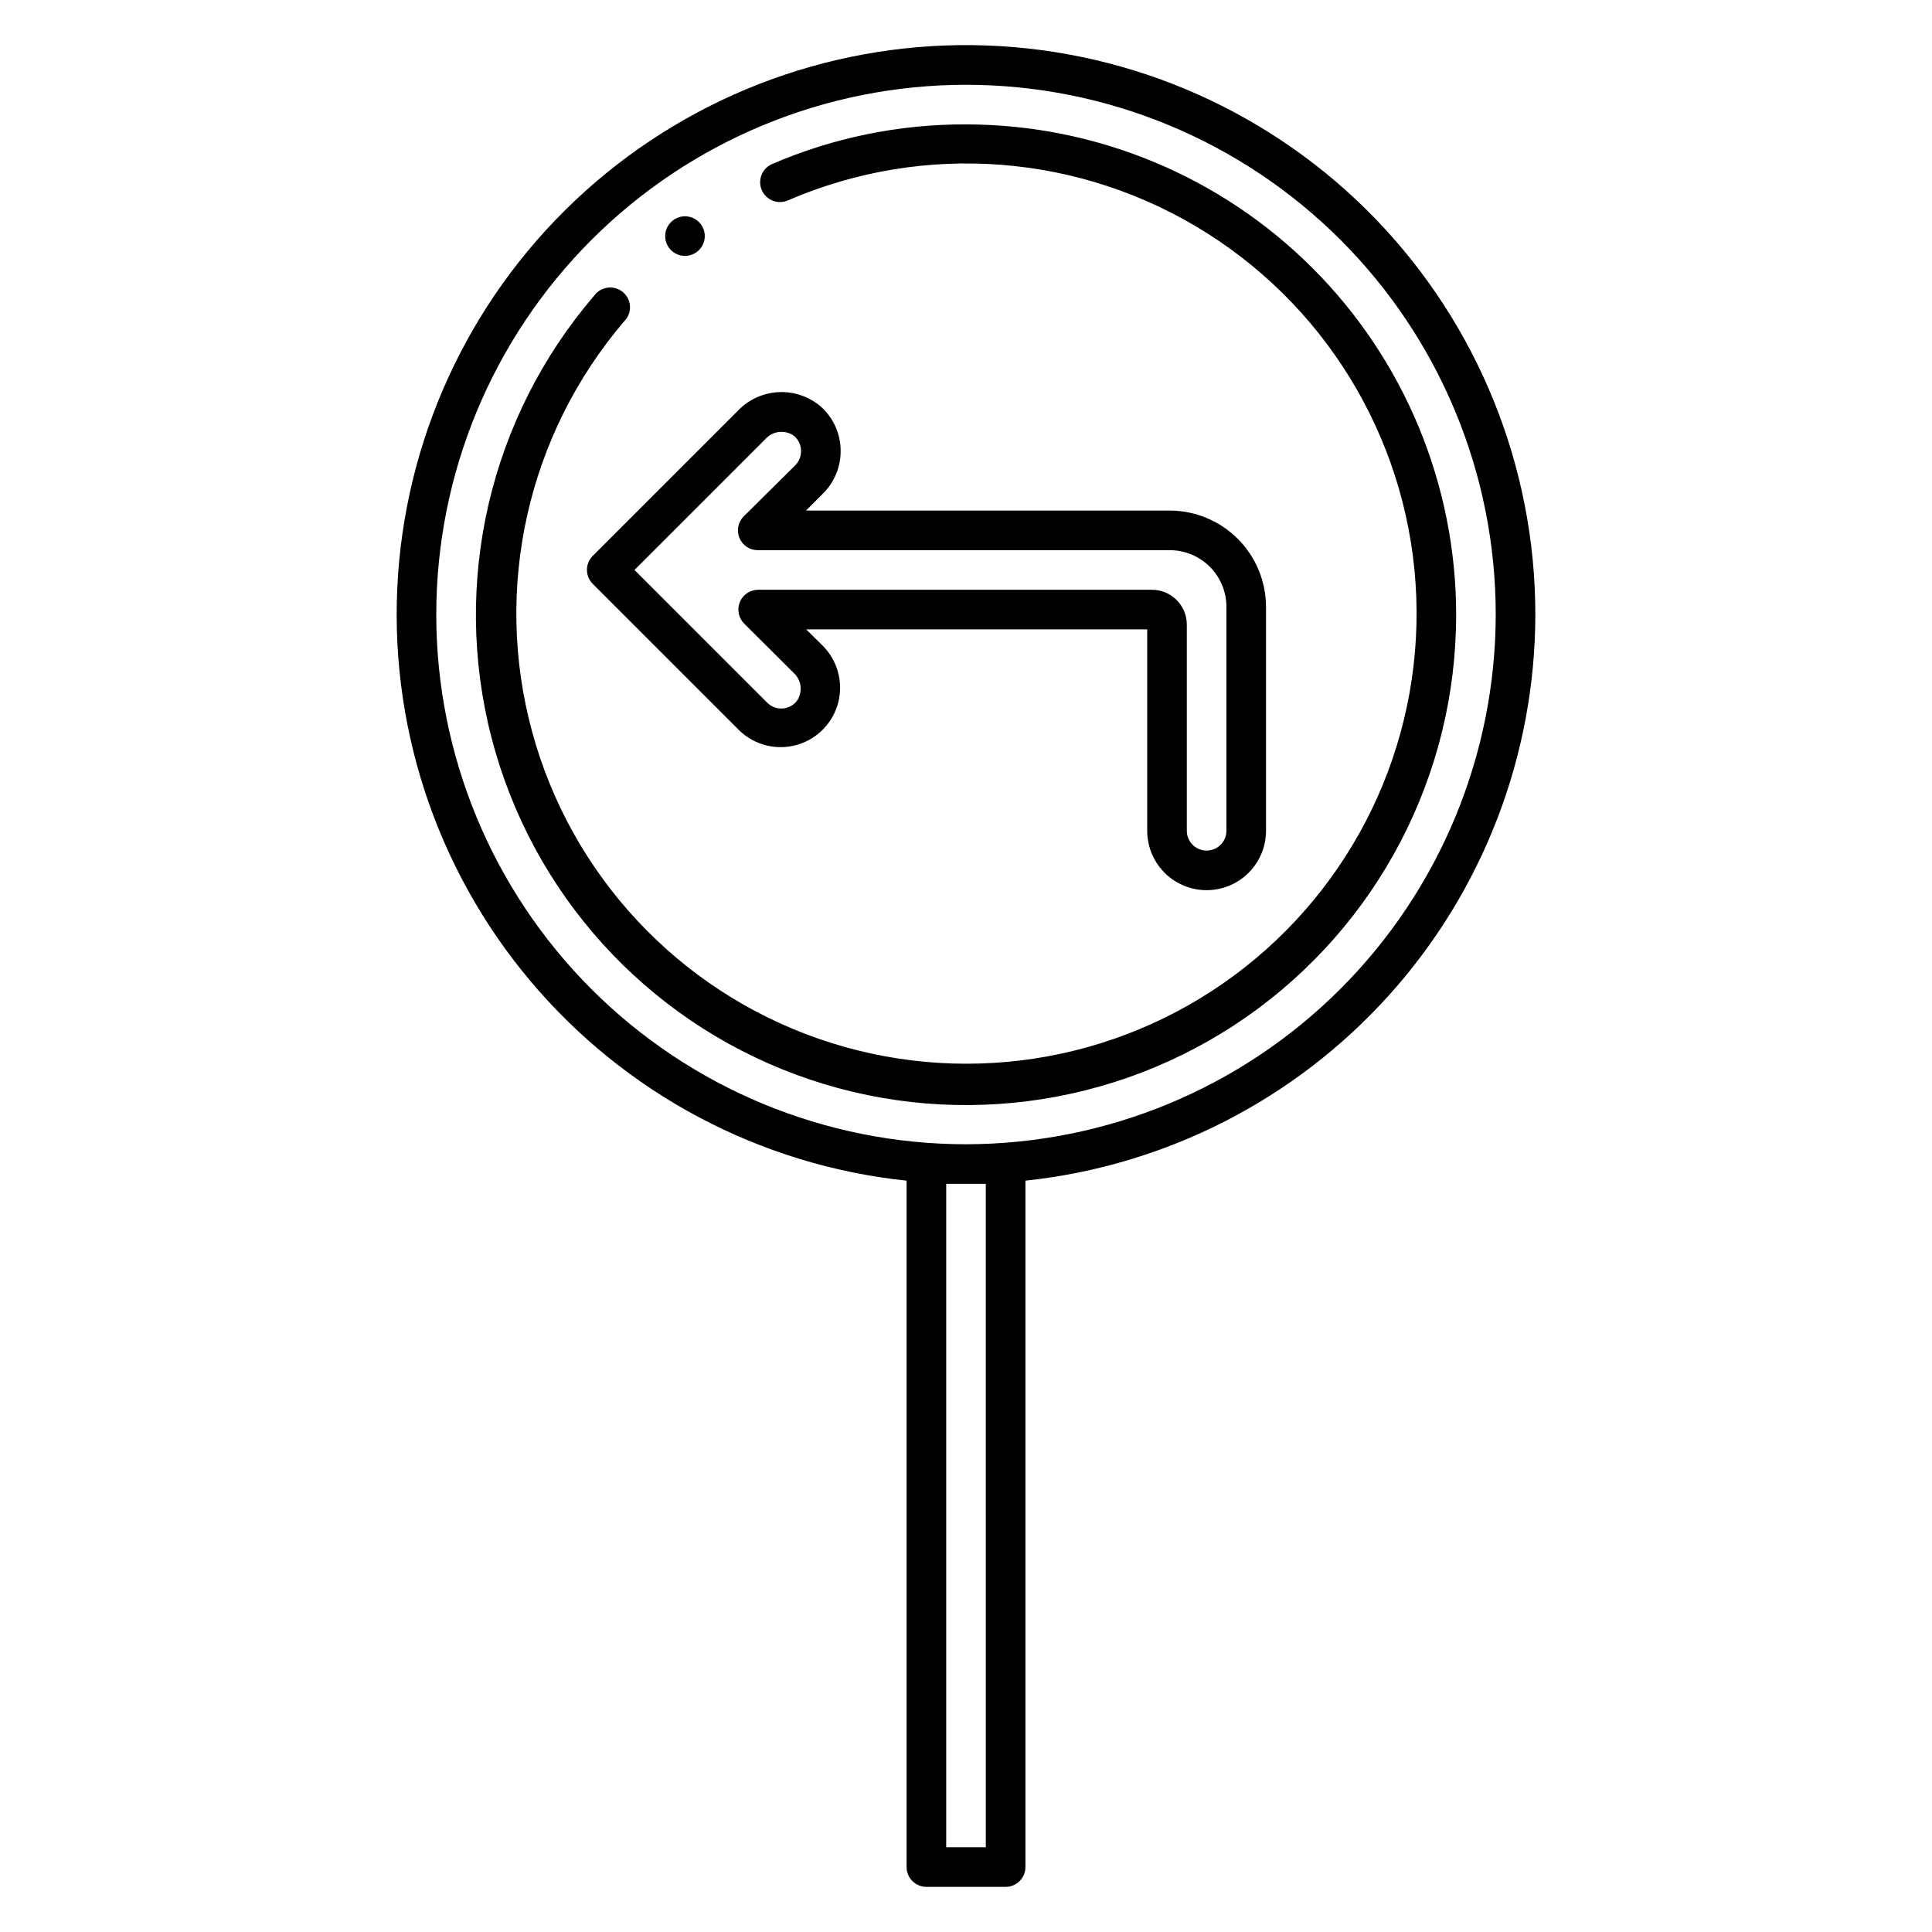 <?xml version="1.0" encoding="UTF-8"?>
<!-- The Best Svg Icon site in the world: iconSvg.co, Visit us! https://iconsvg.co -->
<svg fill="#000000" width="800px" height="800px" version="1.1" viewBox="144 144 512 512" xmlns="http://www.w3.org/2000/svg">
 <path d="m550.88 306.85c0.004-39.109-15.176-76.688-42.34-104.82-27.164-28.133-64.191-44.621-103.27-45.984-39.082-1.367-77.168 12.496-106.23 38.664s-46.824 62.598-49.551 101.61c-2.723 39.012 9.805 77.559 34.945 107.51 25.141 29.957 60.93 48.977 99.824 53.059v181.9c0 1.391 0.555 2.727 1.539 3.711 0.984 0.98 2.316 1.535 3.711 1.535h20.992c1.391 0 2.727-0.555 3.711-1.535 0.984-0.984 1.535-2.32 1.535-3.711v-181.9c37.07-3.926 71.379-21.418 96.328-49.117 24.945-27.699 38.77-63.645 38.809-100.92zm-145.63 326.69h-10.496v-175.81h5.246 5.246zm-5.246-186.3c-37.234 0-72.941-14.789-99.27-41.117-26.324-26.328-41.117-62.035-41.117-99.266 0-37.234 14.793-72.941 41.117-99.27 26.328-26.324 62.035-41.117 99.27-41.117 37.23 0 72.938 14.793 99.266 41.117 26.328 26.328 41.117 62.035 41.117 99.27-0.043 37.219-14.844 72.902-41.164 99.219-26.316 26.32-62 41.121-99.219 41.164zm129.89-140.38c0.035 42.516-20.738 82.355-55.621 106.67-34.879 24.309-79.449 30.012-119.32 15.262s-70.012-48.078-80.676-89.234c-10.668-41.156-0.516-84.93 27.176-117.19 0.859-1.191 2.18-1.969 3.641-2.144 1.461-0.172 2.926 0.277 4.043 1.238 1.113 0.957 1.773 2.34 1.82 3.812 0.047 1.469-0.527 2.891-1.578 3.918-25.57 29.969-34.695 70.625-24.383 108.64 10.309 38.02 38.723 68.496 75.93 81.441 37.203 12.945 78.398 6.688 110.08-16.719 31.684-23.41 49.766-60.949 48.324-100.32-1.445-39.363-22.23-75.48-55.543-96.504-33.309-21.023-74.855-24.246-111.01-8.613-2.664 1.145-5.754-0.086-6.902-2.754-1.145-2.668 0.09-5.758 2.758-6.902 16.223-6.988 33.711-10.562 51.379-10.496 34.438 0.027 67.461 13.723 91.812 38.074s38.047 57.375 38.074 91.816zm-209.61-100.29c0-2.125 1.277-4.039 3.238-4.852 1.961-0.812 4.219-0.363 5.719 1.141 1.504 1.5 1.953 3.758 1.141 5.719-0.812 1.961-2.727 3.238-4.852 3.238-2.898 0-5.246-2.352-5.246-5.246zm46.496 56.992c0.023-4.508-1.887-8.805-5.246-11.809-3.121-2.672-7.148-4.043-11.254-3.828-4.102 0.215-7.965 1.996-10.789 4.984l-38.414 38.414c-2.035 2.047-2.035 5.352 0 7.398l38.887 38.887c4.059 3.902 9.891 5.34 15.297 3.773s9.57-5.894 10.918-11.359c1.348-5.469-0.324-11.234-4.383-15.137l-4.144-4.094h90.371v53.375c0 5.625 3 10.82 7.871 13.633s10.871 2.812 15.742 0c4.871-2.812 7.875-8.008 7.875-13.633v-59.41c-0.031-6.75-2.727-13.215-7.508-17.984-4.777-4.769-11.25-7.453-18-7.469h-96.406l4.617-4.617c2.938-2.957 4.578-6.961 4.566-11.125zm87.223 26.238c3.992 0 7.816 1.59 10.633 4.414 2.816 2.828 4.391 6.66 4.379 10.648v59.305c0 2.898-2.352 5.246-5.25 5.246-2.898 0-5.246-2.348-5.246-5.246v-54.738c-0.059-5.082-4.211-9.16-9.289-9.133h-104.33c-2.121 0.012-4.031 1.297-4.836 3.262-0.805 1.965-0.344 4.219 1.164 5.715l13.121 13.066h-0.004c2.09 1.91 2.449 5.07 0.84 7.398-0.926 1.191-2.32 1.93-3.828 2.019-1.508 0.09-2.981-0.473-4.043-1.547l-35.16-35.16 34.742-34.742h-0.004c1.965-2.176 5.266-2.496 7.613-0.734 1.145 1.008 1.797 2.461 1.781 3.988 0.008 1.395-0.539 2.734-1.52 3.727l-13.539 13.434c-1.586 1.484-2.094 3.789-1.281 5.801 0.816 2.012 2.781 3.316 4.953 3.277z"/>
</svg>